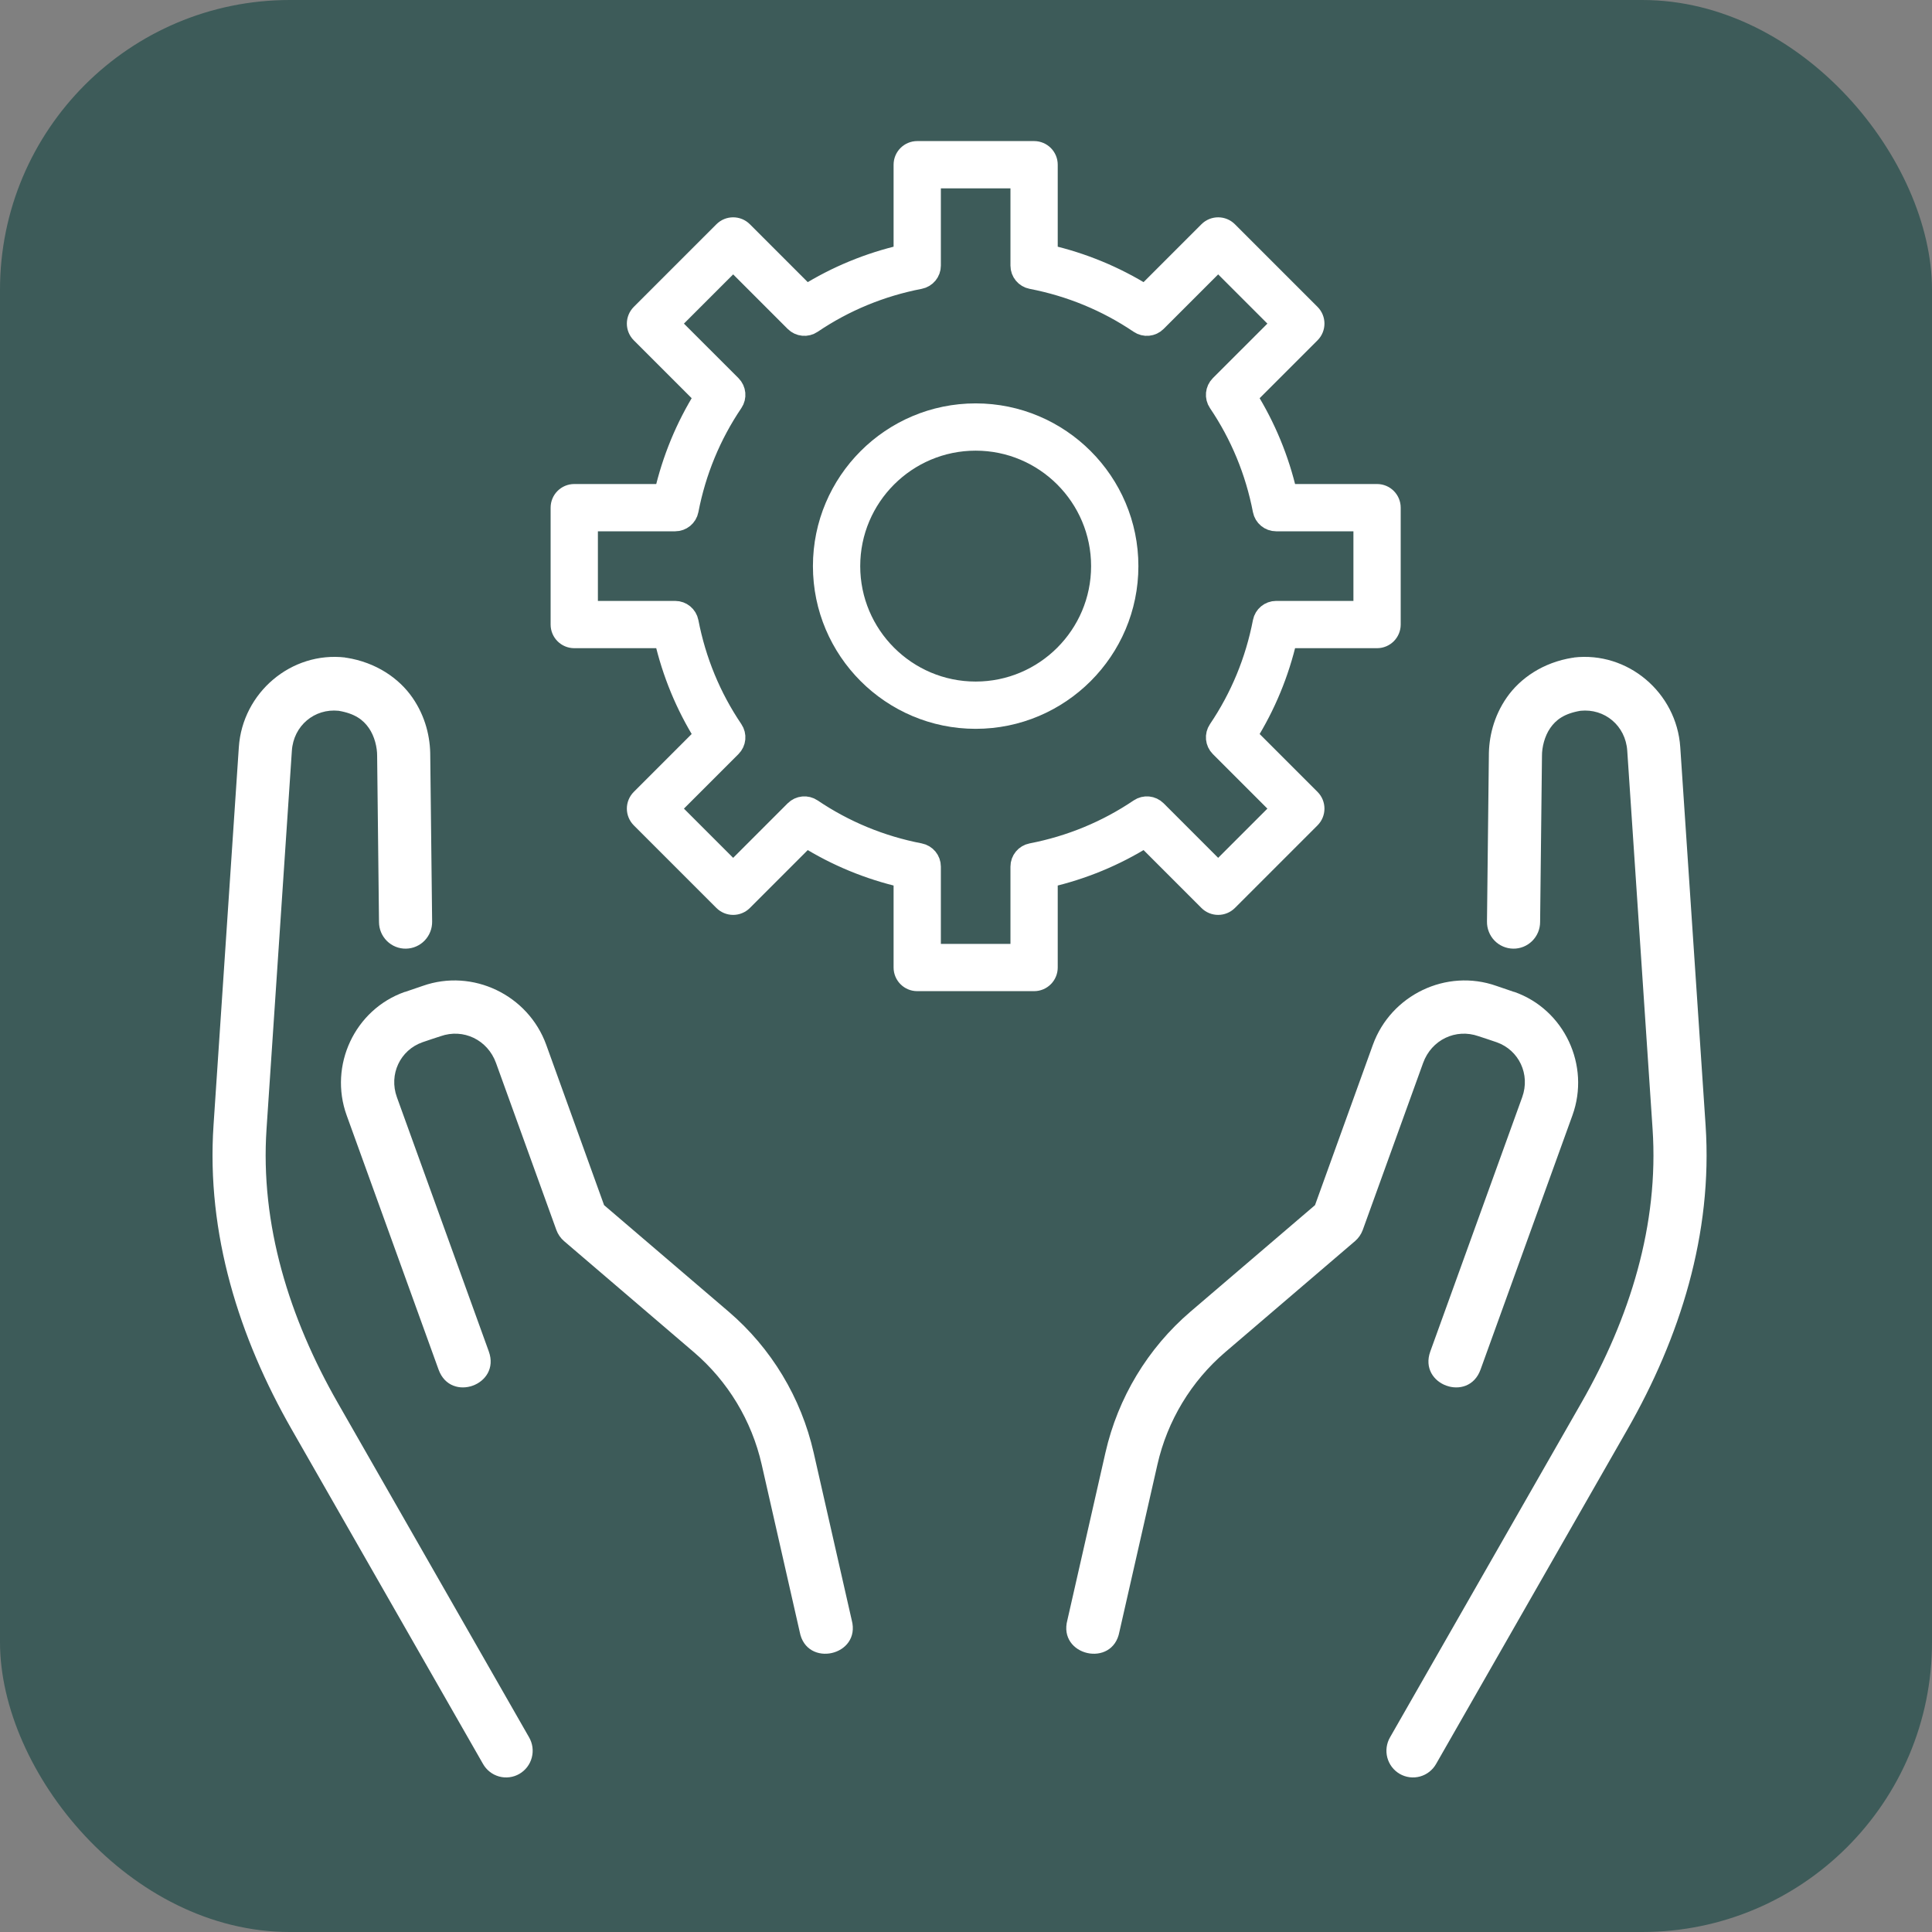 <?xml version="1.0" encoding="UTF-8"?> <svg xmlns="http://www.w3.org/2000/svg" width="100" height="100" viewBox="0 0 100 100" fill="none"><rect x="0" y="0" width="100" height="100" fill="#808080" stroke="none"/><rect width="100" height="100" rx="15" fill="#3D5B59"></rect><path fill-rule="evenodd" clip-rule="evenodd" d="M17.878 34.033C15.081 33.704 12.553 35.846 12.362 38.673L11.052 58.243C10.675 63.862 12.38 69.237 15.101 73.992L24.998 91.296C25.087 91.455 25.207 91.595 25.35 91.707C25.493 91.82 25.657 91.902 25.832 91.951C26.007 91.999 26.19 92.012 26.37 91.989C26.55 91.966 26.724 91.908 26.881 91.817C27.039 91.726 27.177 91.604 27.287 91.46C27.398 91.315 27.479 91.15 27.525 90.973C27.572 90.797 27.583 90.613 27.559 90.432C27.534 90.251 27.474 90.077 27.383 89.92L17.485 72.616C14.963 68.208 13.464 63.374 13.796 58.432L15.107 38.857C15.194 37.559 16.279 36.66 17.528 36.79C18.373 36.934 18.797 37.259 19.091 37.681C19.39 38.109 19.524 38.688 19.521 39.127C19.521 39.136 19.521 39.145 19.521 39.154C19.552 42.012 19.586 44.87 19.617 47.727C19.618 47.91 19.655 48.09 19.725 48.258C19.796 48.426 19.899 48.578 20.028 48.706C20.157 48.834 20.311 48.935 20.479 49.003C20.647 49.071 20.827 49.105 21.009 49.102C21.19 49.1 21.369 49.062 21.536 48.99C21.702 48.918 21.853 48.814 21.979 48.683C22.105 48.552 22.205 48.397 22.271 48.227C22.338 48.058 22.37 47.877 22.367 47.694C22.335 44.843 22.301 41.993 22.27 39.143C22.276 38.182 22.031 37.09 21.341 36.099C20.651 35.109 19.471 34.287 17.931 34.044C17.913 34.044 17.895 34.044 17.878 34.044L17.878 34.033Z" fill="white"></path><path fill-rule="evenodd" clip-rule="evenodd" d="M21.881 51.029L20.964 51.342C20.959 51.342 20.953 51.342 20.948 51.342C18.363 52.253 17.01 55.147 17.943 57.729L22.701 70.891C23.326 72.624 25.927 71.685 25.301 69.952L20.543 56.79C20.117 55.61 20.712 54.354 21.865 53.947C22.173 53.837 22.496 53.737 22.804 53.634C23.982 53.219 25.238 53.817 25.674 55.021L28.797 63.663C28.878 63.886 29.016 64.085 29.196 64.24L35.917 69.99C37.674 71.493 38.908 73.531 39.424 75.8L41.392 84.463C41.74 86.348 44.583 85.704 44.084 83.853L42.115 75.19C41.468 72.345 39.924 69.782 37.714 67.891L31.267 62.378L28.274 54.082C27.34 51.498 24.468 50.116 21.881 51.029Z" fill="white"></path><path fill-rule="evenodd" clip-rule="evenodd" d="M81.455 34.033C84.252 33.704 86.78 35.846 86.97 38.673L88.281 58.243C88.658 63.862 86.953 69.237 84.232 73.992L74.335 91.296C74.246 91.455 74.126 91.595 73.983 91.707C73.84 91.82 73.676 91.902 73.501 91.951C73.326 91.999 73.143 92.012 72.963 91.989C72.783 91.966 72.609 91.908 72.451 91.817C72.294 91.726 72.156 91.604 72.045 91.46C71.935 91.315 71.854 91.15 71.807 90.973C71.761 90.797 71.749 90.613 71.774 90.432C71.799 90.251 71.858 90.077 71.95 89.92L81.847 72.616C84.37 68.208 85.869 63.374 85.537 58.432L84.226 38.857C84.139 37.559 83.054 36.66 81.804 36.79C80.959 36.934 80.535 37.259 80.242 37.681C79.943 38.109 79.809 38.688 79.812 39.127C79.812 39.136 79.812 39.145 79.812 39.154C79.781 42.012 79.747 44.87 79.716 47.727C79.715 47.91 79.678 48.09 79.608 48.258C79.537 48.426 79.434 48.578 79.305 48.706C79.175 48.834 79.022 48.935 78.854 49.003C78.686 49.071 78.506 49.105 78.324 49.102C78.143 49.1 77.964 49.062 77.797 48.99C77.63 48.918 77.48 48.814 77.353 48.683C77.227 48.552 77.128 48.397 77.062 48.227C76.995 48.058 76.963 47.877 76.966 47.694C76.997 44.843 77.031 41.993 77.063 39.143C77.057 38.182 77.302 37.09 77.992 36.099C78.682 35.109 79.862 34.287 81.402 34.044C81.419 34.044 81.437 34.044 81.455 34.044L81.455 34.033Z" fill="white"></path><path fill-rule="evenodd" clip-rule="evenodd" d="M77.451 51.029L78.368 51.342C78.374 51.342 78.379 51.342 78.385 51.342C80.97 52.253 82.323 55.147 81.389 57.729L76.632 70.891C76.006 72.624 73.406 71.685 74.032 69.952L78.789 56.79C79.216 55.61 78.621 54.354 77.468 53.947C77.159 53.837 76.836 53.737 76.529 53.634C75.351 53.219 74.094 53.817 73.659 55.021L70.536 63.663C70.454 63.886 70.317 64.085 70.136 64.24L63.415 69.99C61.659 71.493 60.425 73.531 59.909 75.8L57.94 84.463C57.592 86.348 54.75 85.704 55.248 83.853L57.217 75.19C57.864 72.345 59.409 69.782 61.619 67.891L68.065 62.378L71.059 54.082C71.993 51.498 74.864 50.116 77.451 51.029Z" fill="white"></path><path d="M71.276 25.553H66.64C66.228 23.765 65.533 22.082 64.568 20.535L67.842 17.261C68.124 16.979 68.124 16.52 67.842 16.238L63.564 11.96C63.281 11.678 62.823 11.678 62.541 11.96L59.267 15.234C57.72 14.269 56.037 13.574 54.248 13.162V8.525C54.248 8.126 53.925 7.802 53.525 7.802H47.475C47.076 7.802 46.752 8.126 46.752 8.525V13.162C44.963 13.574 43.28 14.269 41.733 15.234L38.459 11.96C38.177 11.678 37.719 11.678 37.436 11.96L33.158 16.238C33.023 16.374 32.946 16.558 32.946 16.75C32.946 16.942 33.023 17.125 33.158 17.261L36.432 20.535C35.467 22.081 34.772 23.765 34.36 25.553H29.724C29.324 25.553 29 25.877 29 26.277V32.327C29 32.726 29.324 33.05 29.724 33.05H34.36C34.772 34.839 35.467 36.522 36.432 38.068L33.158 41.342C33.023 41.478 32.946 41.662 32.946 41.854C32.946 42.046 33.023 42.23 33.158 42.366L37.436 46.644C37.572 46.779 37.756 46.855 37.948 46.855C38.14 46.855 38.324 46.779 38.459 46.644L41.733 43.369C43.279 44.335 44.963 45.03 46.752 45.442V50.078C46.752 50.478 47.076 50.802 47.475 50.802H53.525C53.925 50.802 54.248 50.478 54.248 50.078V45.442C56.037 45.03 57.721 44.335 59.267 43.369L62.541 46.644C62.676 46.779 62.86 46.855 63.052 46.855C63.244 46.855 63.428 46.779 63.564 46.644L67.842 42.366C68.124 42.083 68.124 41.625 67.842 41.342L64.568 38.068C65.533 36.522 66.228 34.839 66.64 33.05H71.276C71.676 33.05 72 32.726 72 32.327V26.277C72 25.877 71.676 25.553 71.276 25.553ZM70.553 31.603H66.054C65.707 31.603 65.409 31.849 65.343 32.189C64.954 34.203 64.18 36.077 63.042 37.761C62.848 38.048 62.885 38.432 63.13 38.677L66.307 41.854L63.052 45.109L59.876 41.932C59.63 41.687 59.246 41.65 58.959 41.844C57.275 42.981 55.401 43.756 53.387 44.145C53.047 44.211 52.801 44.509 52.801 44.856V49.355H48.199V44.856C48.199 44.509 47.953 44.211 47.613 44.145C45.599 43.756 43.725 42.981 42.041 41.844C41.754 41.65 41.37 41.687 41.124 41.932L37.948 45.109L34.693 41.854L37.87 38.677C38.115 38.432 38.152 38.048 37.958 37.761C36.82 36.077 36.046 34.203 35.657 32.189C35.591 31.849 35.293 31.603 34.946 31.603H30.447V27H34.946C35.293 27 35.591 26.755 35.657 26.414C36.046 24.401 36.82 22.527 37.958 20.843C38.152 20.556 38.115 20.171 37.87 19.926L34.693 16.75L37.948 13.495L41.124 16.672C41.37 16.917 41.754 16.954 42.041 16.76C43.725 15.622 45.599 14.848 47.613 14.459C47.953 14.393 48.199 14.095 48.199 13.748V9.249H52.801V13.748C52.801 14.095 53.047 14.393 53.387 14.459C55.401 14.848 57.275 15.622 58.959 16.76C59.246 16.954 59.63 16.917 59.875 16.672L63.052 13.495L66.307 16.75L63.13 19.926C62.885 20.171 62.848 20.556 63.042 20.843C64.18 22.527 64.954 24.401 65.343 26.414C65.409 26.755 65.707 27 66.054 27H70.553V31.603Z" fill="white" stroke="white"></path><path d="M50.5 21.379C46.131 21.379 42.577 24.933 42.577 29.302C42.577 33.67 46.131 37.224 50.5 37.224C54.868 37.224 58.423 33.67 58.423 29.302C58.423 24.933 54.868 21.379 50.5 21.379ZM50.5 35.777C46.929 35.777 44.025 32.872 44.025 29.302C44.025 25.731 46.929 22.826 50.5 22.826C54.071 22.826 56.975 25.731 56.975 29.302C56.975 32.872 54.071 35.777 50.5 35.777Z" fill="white" stroke="white"></path></svg> 